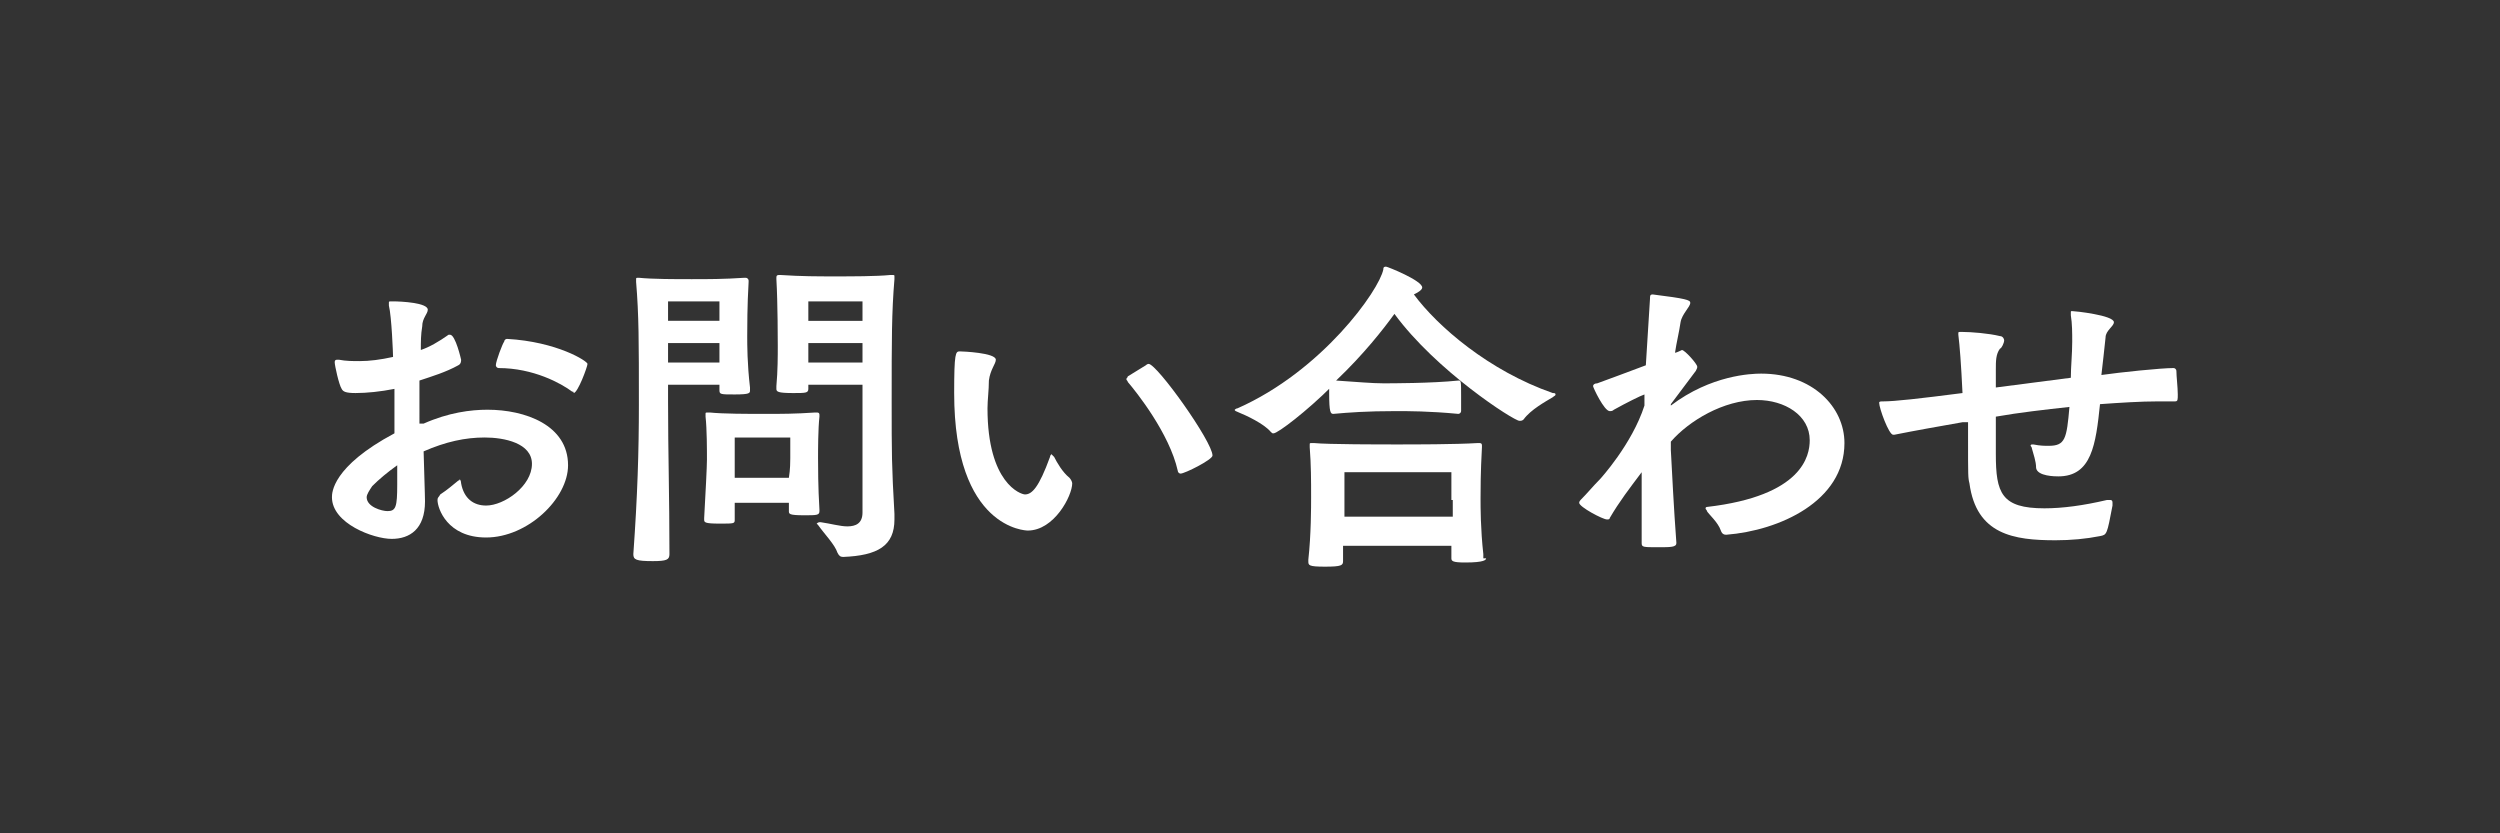 <?xml version="1.0" encoding="utf-8"?>
<!-- Generator: Adobe Illustrator 22.1.0, SVG Export Plug-In . SVG Version: 6.00 Build 0)  -->
<svg version="1.1" id="レイヤー_1" xmlns="http://www.w3.org/2000/svg" xmlns:xlink="http://www.w3.org/1999/xlink" x="0px"
	 y="0px" viewBox="0 0 180 60" style="enable-background:new 0 0 180 60;" xml:space="preserve">
<rect x="0" y="0" width="180" height="60" fill="#333333" stroke="none"/>
<style type="text/css">
	.st0{fill:#FFFFFF;}
</style>
<g>
	<path class="st0" d="M30.5,30.5c1.8-0.8,3.4-1,4.6-1c2.7,0,5.8,1.1,5.8,4c0,2.4-2.9,5.2-5.9,5.2c-2.8,0-3.5-2.1-3.5-2.7
		c0-0.2,0.1-0.2,0.2-0.4c0.6-0.4,0.8-0.6,1.3-1c0.1,0,0.1-0.1,0.1-0.1s0.1,0.1,0.1,0.3c0.2,1.1,0.9,1.6,1.8,1.6c1.3,0,3.3-1.4,3.3-3
		c0-1.5-2-1.9-3.4-1.9c-1.4,0-2.8,0.3-4.4,1c0.1,3.3,0.1,3.5,0.1,3.6c0,2-1.1,2.7-2.4,2.7c-1.3,0-4.3-1.1-4.3-3c0-0.3,0-2.2,4.5-4.6
		c0-0.5,0-1.1,0-1.6c0-0.6,0-1.1,0-1.6c-1,0.2-2,0.3-2.8,0.3c-0.7,0-0.9-0.1-1-0.3c-0.2-0.3-0.5-1.7-0.5-1.9c0-0.1,0-0.2,0.2-0.2
		h0.1c0.5,0.1,1,0.1,1.5,0.1c0.7,0,1.5-0.1,2.4-0.3c0-0.2-0.1-2.9-0.3-3.7c0-0.1,0-0.2,0-0.2c0-0.1,0-0.1,0.2-0.1h0.1
		c0.6,0,2.5,0.1,2.5,0.6c0,0.3-0.4,0.6-0.4,1.2c-0.1,0.6-0.1,1.1-0.1,1.7c0.6-0.2,1.3-0.6,2-1.1c0,0,0.1,0,0.1,0
		c0.4,0,0.8,1.8,0.8,1.8c0,0.1,0,0.3-0.2,0.4c-0.9,0.5-1.9,0.8-2.8,1.1V30.5z M26.8,35c-0.2,0.3-0.4,0.6-0.4,0.8c0,0.7,1.1,1,1.5,1
		c0.6,0,0.7-0.3,0.7-1.9c0-0.5,0-0.9,0-1.4C27.9,34,27.3,34.5,26.8,35z M41.2,28.2c-0.8-0.6-2.8-1.7-5.3-1.7c-0.1,0-0.2-0.1-0.2-0.2
		c0-0.3,0.5-1.6,0.6-1.7c0-0.1,0.1-0.2,0.2-0.2c3.6,0.2,5.8,1.6,5.8,1.8c0,0.2-0.7,2.1-1,2.1C41.3,28.2,41.3,28.2,41.2,28.2z"/>
	<path class="st0" d="M45.6,39.9c0.3-4.2,0.4-7.4,0.4-10.8c0-4.5,0-6.4-0.2-8.8c0-0.1,0-0.1,0-0.2c0-0.1,0-0.1,0.2-0.1H46
		c1,0.1,2.6,0.1,3.8,0.1c1.2,0,2.3,0,3.8-0.1h0.1c0.1,0,0.2,0.1,0.2,0.2v0.1c-0.1,1.7-0.1,3.3-0.1,3.9c0,0.6,0,2,0.2,3.7v0.2
		c0,0.2,0,0.3-1.1,0.3c-1,0-1.1,0-1.1-0.3v-0.4c-0.4,0-1.4,0-1.9,0c-0.5,0-1.4,0-1.8,0v1.2c0,3.7,0.1,6.8,0.1,11
		c0,0.4-0.2,0.5-1.2,0.5C45.8,40.4,45.6,40.3,45.6,39.9L45.6,39.9z M51.8,24.7c-0.4,0-1.4,0-1.9,0c-0.5,0-1.3,0-1.8,0l0,1.4
		c0.4,0,1.3,0,1.8,0c0.5,0,1.5,0,1.9,0V24.7z M48.1,23.1c0.5,0,1.3,0,1.8,0s1.5,0,1.9,0c0-0.7,0-1.4,0-1.4s-1.1,0-1.9,0
		s-1.8,0-1.8,0V23.1z M59,36.8c0,0.3-0.2,0.3-1.1,0.3c-1.1,0-1.1-0.1-1.1-0.3l0-0.6c-0.5,0-1.3,0-1.8,0c-0.6,0-1.6,0-2.1,0v1.2
		c0,0.3,0,0.3-1.1,0.3c-1.1,0-1.1-0.1-1.1-0.3v-0.1c0.1-1.8,0.2-3.7,0.2-4.2c0-0.7,0-2.2-0.1-3.1c0-0.1,0-0.1,0-0.2
		c0-0.1,0-0.1,0.2-0.1h0.1c1,0.1,2.7,0.1,4,0.1c1.2,0,2.1,0,3.6-0.1h0.1c0.2,0,0.2,0.1,0.2,0.2V30c-0.1,0.9-0.1,2.4-0.1,3
		c0,0.5,0,2.1,0.1,3.7V36.8z M56.9,33c0-0.4,0-1.5,0-1.5s-1.1,0-1.9,0s-2.1,0-2.1,0s0,1,0,1.5c0,0.2,0,0.7,0,1.4c0.5,0,1.6,0,2.1,0
		s1.4,0,1.8,0C56.9,33.8,56.9,33.2,56.9,33z M64.4,37.4c0,1.9-1.2,2.6-3.7,2.7c-0.2,0-0.3-0.1-0.4-0.3c-0.2-0.6-0.9-1.3-1.4-2
		c0,0-0.1-0.1-0.1-0.1c0,0,0.1-0.1,0.2-0.1c0,0,0.1,0,0.1,0c0.7,0.1,1.4,0.3,1.9,0.3c0.6,0,1.1-0.2,1.1-1v-9.2c-0.5,0-1.4,0-1.9,0
		c-0.5,0-1.5,0-2,0c0,0.1,0,0.2,0,0.3v0c0,0.3-0.2,0.3-1.1,0.3c-1.1,0-1.2-0.1-1.2-0.3v-0.2c0.1-1.1,0.1-2.2,0.1-2.9
		c0-0.2,0-3.1-0.1-4.8v-0.1c0-0.1,0-0.2,0.2-0.2h0.1c1.5,0.1,2.7,0.1,3.9,0.1c1.2,0,3,0,4-0.1h0.1c0.2,0,0.2,0,0.2,0.1
		c0,0,0,0.1,0,0.2c-0.2,2.4-0.2,4.3-0.2,8.8c0,3.8,0,4.6,0.2,8.1V37.4z M62.1,21.7c0,0-1.1,0-1.9,0s-2,0-2,0s0,0.7,0,1.4
		c0.5,0,1.6,0,2,0c0.5,0,1.4,0,1.9,0V21.7z M62.1,24.7c-0.5,0-1.4,0-1.9,0s-1.6,0-2,0c0,0.4,0,0.8,0,1.4c0.5,0,1.6,0,2,0
		s1.4,0,1.9,0L62.1,24.7z"/>
	<path class="st0" d="M68.7,28.3c0-2.9,0.1-3,0.4-3c0.2,0,2.6,0.1,2.6,0.6c0,0.3-0.4,0.7-0.5,1.5c0,0.7-0.1,1.4-0.1,2
		c0,5.4,2.4,6.2,2.7,6.2c0.5,0,1-0.5,1.8-2.7c0-0.1,0.1-0.2,0.1-0.2c0,0,0.1,0.1,0.2,0.2c0.2,0.4,0.6,1.1,1.1,1.5
		c0.1,0.1,0.2,0.3,0.2,0.4c0,0.9-1.3,3.4-3.2,3.4C73.9,38.2,68.7,38.1,68.7,28.3z M82.5,26.3c0.1-0.1,0.2-0.1,0.2-0.1
		c0.6,0,4.6,5.6,4.6,6.6c0,0.3-2,1.3-2.3,1.3c-0.1,0-0.2-0.1-0.2-0.2c-0.6-2.7-3-5.7-3.6-6.4c0-0.1-0.1-0.1-0.1-0.2
		c0-0.1,0.1-0.1,0.1-0.2L82.5,26.3z"/>
	<path class="st0" d="M95.9,27.8c-1.8,1.8-3.9,3.4-4.2,3.4c-0.1,0-0.1,0-0.2-0.1c-0.5-0.6-1.8-1.2-2.3-1.4c-0.2-0.1-0.3-0.1-0.3-0.2
		c0,0,0.1-0.1,0.2-0.1c6.1-2.7,10.2-8.5,10.5-10c0-0.1,0-0.2,0.2-0.2c0.1,0,2.6,1,2.6,1.5c0,0.2-0.4,0.4-0.6,0.5
		c1.7,2.3,5.4,5.5,10,7.1c0.1,0,0.2,0,0.2,0.1s-0.1,0.1-0.2,0.2c-0.5,0.3-1.6,0.9-2.1,1.6c-0.1,0.1-0.2,0.1-0.3,0.1
		c-0.4,0-6-3.6-9-7.7c-0.8,1.1-2.2,2.9-4.2,4.8c1.5,0.1,2.6,0.2,3.4,0.2c0.5,0,3.5,0,5.4-0.2c0.2,0,0.2,0,0.2,1.2c0,0.4,0,0.8,0,1
		c0,0.1-0.1,0.2-0.2,0.2c-2.1-0.2-3.6-0.2-4.5-0.2c-2.1,0-3.4,0.1-4.5,0.2c-0.2,0-0.3-0.1-0.3-1.5V27.8z M107,40.2
		c0,0.1-0.1,0.3-1.5,0.3c-0.9,0-1-0.1-1-0.3v0c0-0.3,0-0.6,0-0.9c-0.8,0-3.1,0-3.8,0c-0.6,0-3.1,0-4,0c0,0.4,0,0.7,0,1.1
		c0,0.3-0.1,0.4-1.3,0.4c-1.2,0-1.2-0.1-1.2-0.4v-0.1c0.2-1.8,0.2-3.8,0.2-4.5c0-1.2,0-2.3-0.1-3.6c0-0.1,0-0.1,0-0.2
		c0-0.1,0-0.1,0.2-0.1h0.1c1,0.1,4.8,0.1,6,0.1c1.2,0,4.2,0,5.8-0.1h0.1c0.2,0,0.2,0.1,0.2,0.2v0.1c-0.1,1.8-0.1,3.1-0.1,3.7
		c0,0.6,0,2.2,0.2,4V40.2z M104.5,36c0-0.6,0-2,0-2s-2.9,0-3.7,0l-4,0c0,0,0,1.3,0,2v1.2c0.9,0,3.4,0,4,0c0.6,0,3,0,3.8,0V36z"/>
	<path class="st0" d="M120.7,39.1c0,0.3-0.4,0.3-1.3,0.3c-1.1,0-1.2,0-1.2-0.3c0-1.9,0-3.6,0-5.1c-0.9,1.2-1.6,2.1-2.3,3.3
		c0,0.1-0.1,0.1-0.2,0.1c-0.3,0-2-0.9-2-1.2c0,0,0-0.1,0.1-0.2c0.5-0.5,0.9-1,1.4-1.5l0,0c0,0,2.3-2.5,3.2-5.3c0-0.3,0-0.5,0-0.8
		c-0.3,0.1-1.3,0.6-2.2,1.1c-0.1,0.1-0.2,0.1-0.3,0.1c-0.4,0-1.2-1.7-1.2-1.8c0-0.1,0.1-0.2,0.3-0.2c0.8-0.3,2.2-0.8,3.5-1.3
		c0.1-1.6,0.2-3.2,0.3-4.8c0-0.2,0-0.3,0.2-0.3h0c2.4,0.3,2.7,0.4,2.7,0.6c0,0.3-0.6,0.8-0.7,1.4c-0.1,0.7-0.3,1.5-0.4,2.2
		c0.1,0,0.5-0.2,0.5-0.2c0.2,0,1.1,1,1.1,1.2c0,0.1,0,0.1-0.1,0.3l-1.8,2.4v0.1c2.9-2.2,5.8-2.3,6.5-2.3c3.7,0,6,2.4,6,5
		c0,4.2-4.7,6.3-8.5,6.6c-0.1,0-0.3,0-0.4-0.3c-0.2-0.6-0.9-1.2-1-1.4c0-0.1-0.1-0.1-0.1-0.2c0,0,0-0.1,0.1-0.1
		c6.9-0.8,7.4-3.7,7.4-4.8c0-1.8-1.8-2.9-3.8-2.9c-2.4,0-4.9,1.5-6.2,3v0.6C120.4,34.2,120.5,36.4,120.7,39.1L120.7,39.1z"/>
	<path class="st0" d="M141.3,30.4c-1.7,0.3-3.4,0.6-4.9,0.9c0,0-0.1,0-0.1,0c-0.3,0-1-1.9-1-2.3c0-0.1,0.1-0.1,0.3-0.1
		c0.8,0,2.6-0.2,5.7-0.6c-0.1-2.1-0.2-3.4-0.3-4.2V24c0-0.1,0-0.1,0.2-0.1h0.1c0.6,0,1.9,0.1,2.7,0.3c0.2,0,0.3,0.2,0.3,0.3
		c0,0.2-0.2,0.6-0.3,0.6c-0.3,0.4-0.3,0.9-0.3,1.5c0,0.4,0,0.9,0,1.3l5.4-0.7c0-0.8,0.1-1.7,0.1-2.6c0-0.6,0-1.3-0.1-1.9
		c0-0.1,0-0.1,0-0.2c0-0.1,0-0.1,0.1-0.1c0.2,0,3,0.3,3,0.8c0,0.3-0.6,0.6-0.6,1.1c-0.1,1-0.2,1.8-0.3,2.7c1.4-0.2,4.3-0.5,5.2-0.5
		c0.1,0,0.2,0.1,0.2,0.2c0,0.4,0.1,1.2,0.1,1.7c0,0.4,0,0.5-0.2,0.5c-0.4,0-0.8,0-1.2,0c-1.3,0-2.8,0.1-4.2,0.2
		c-0.3,2.9-0.6,5.2-3,5.2c-0.2,0-1.5,0-1.6-0.6c0-0.5-0.2-1-0.3-1.4c0-0.1-0.1-0.2-0.1-0.2c0,0,0-0.1,0.1-0.1c0,0,0,0,0.1,0
		c0.5,0.1,0.8,0.1,1.1,0.1c1.2,0,1.3-0.5,1.5-2.8c-1.8,0.2-3.6,0.4-5.3,0.7c0,0.4,0,0.8,0,1.2c0,0.6,0,1.1,0,1.5
		c0,2.8,0.4,3.9,3.5,3.9c1.3,0,2.8-0.2,4.5-0.6c0.1,0,0.1,0,0.2,0c0.1,0,0.2,0,0.2,0.2c0,0,0,0.1,0,0.2c-0.4,2.1-0.4,2.1-0.9,2.2
		c-1,0.2-2.1,0.3-3.2,0.3c-3,0-5.7-0.4-6.2-4.1c-0.1-0.4-0.1-0.5-0.1-3.2V30.4z"/>
</g>
</svg>
